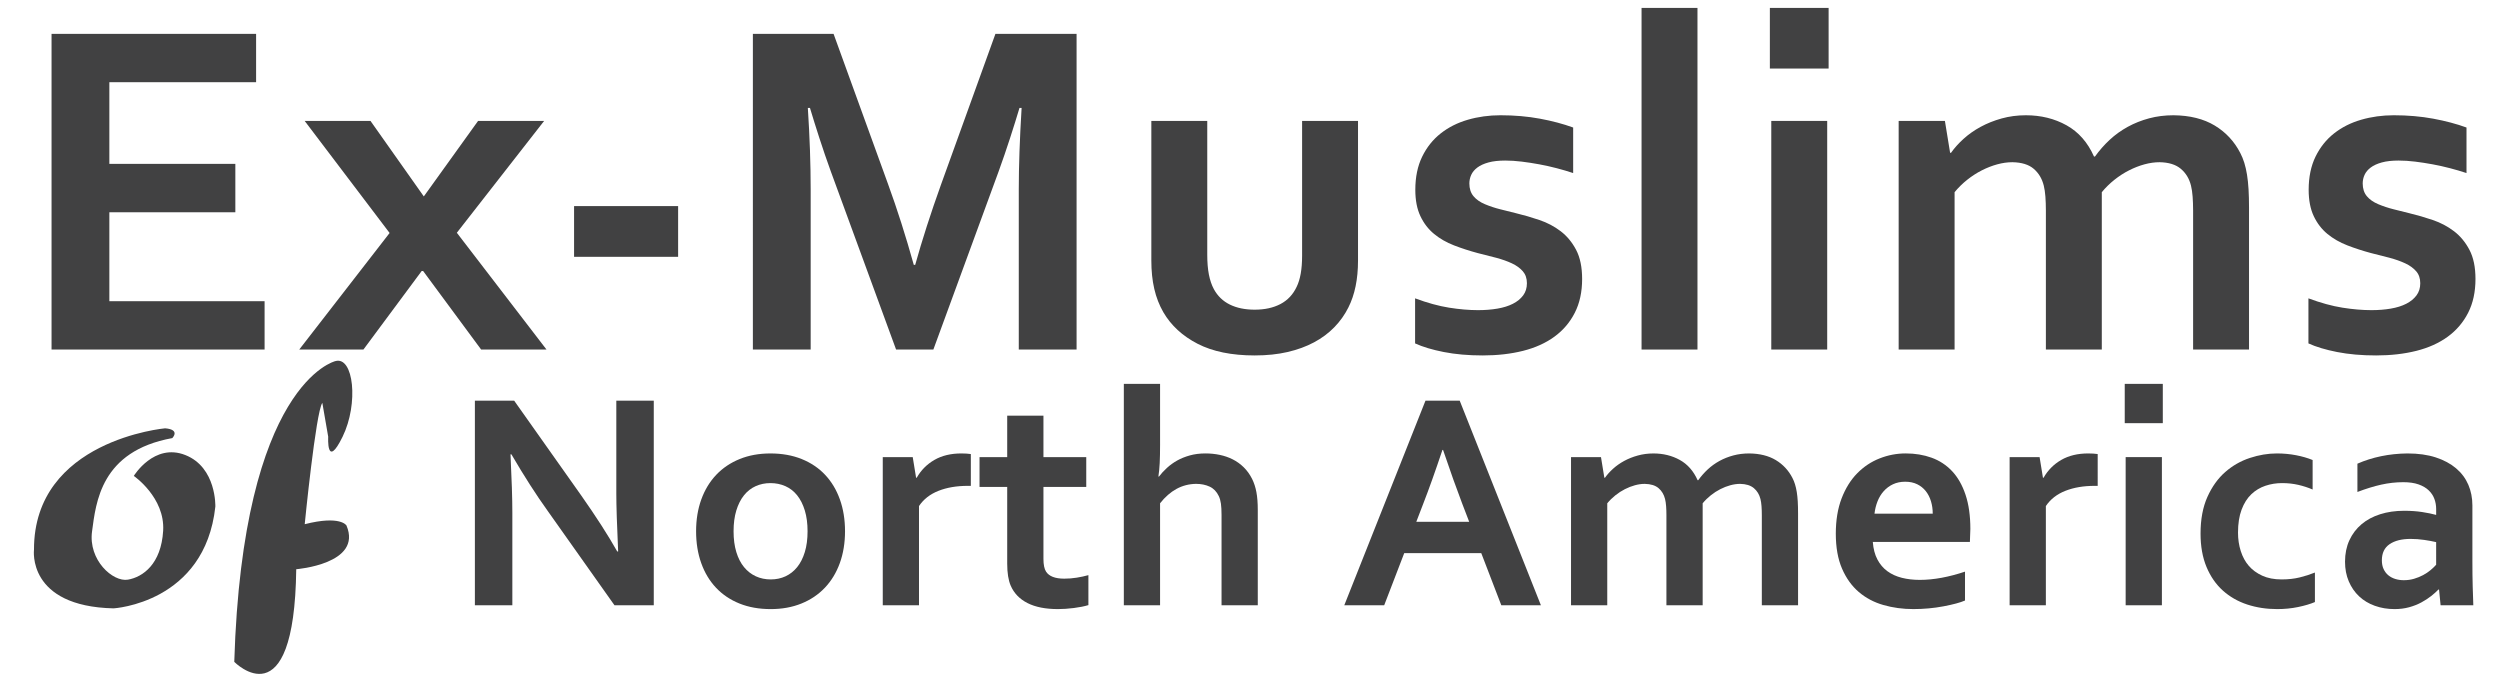 <?xml version="1.0" encoding="utf-8"?>
<!-- Generator: Adobe Illustrator 14.0.0, SVG Export Plug-In . SVG Version: 6.00 Build 43363)  -->
<!DOCTYPE svg PUBLIC "-//W3C//DTD SVG 1.1//EN" "http://www.w3.org/Graphics/SVG/1.1/DTD/svg11.dtd">
<svg version="1.1" id="Laag_1" xmlns="http://www.w3.org/2000/svg" xmlns:xlink="http://www.w3.org/1999/xlink" x="0px" y="0px"
	 width="550px" height="150px" viewBox="0 0 550 150" enable-background="new 0 0 550 150" xml:space="preserve">
<g>
	<g>
		<g>
			<path fill="#414142" d="M24.057,66.259H58.21v10.64H11.34V7.45h45.001v10.641H24.057v17.96h27.718v10.641H24.057V66.259z"/>
			<path fill="#414142" d="M92.929,59.407L79.952,76.899H65.834l19.879-25.641L67.027,26.603h14.482l11.73,16.61l11.938-16.61
				h14.534l-19.205,24.604l19.724,25.693h-14.378L92.929,59.407z"/>
			<path fill="#414142" d="M126.296,45.341h22.89v11.16h-22.89V45.341z"/>
			<path fill="#414142" d="M201.345,58.266c1.522-5.467,3.408-11.333,5.657-17.596l11.991-33.22h17.855v69.449h-12.717V41.708
				c0-5.157,0.208-11.143,0.623-17.96h-0.468c-0.589,1.972-1.28,4.188-2.076,6.645c-0.796,2.457-1.627,4.878-2.491,7.267
				l-14.378,39.24h-8.201l-14.378-39.24c-0.865-2.388-1.696-4.81-2.491-7.267c-0.796-2.457-1.488-4.672-2.077-6.645h-0.467
				c0.416,6.402,0.623,12.372,0.623,17.907v35.244h-12.716V7.45h17.751l11.99,33.064c2.006,5.502,3.893,11.419,5.658,17.752H201.345
				z"/>
			<path fill="#414142" d="M276.029,78.197c-5.051,0-9.238-0.856-12.561-2.569c-3.321-1.713-5.831-4.022-7.526-6.929
				c-0.9-1.558-1.566-3.271-1.998-5.139c-0.434-1.869-0.649-3.945-0.649-6.229V26.603h12.302v29.431
				c0,1.696,0.121,3.158,0.363,4.386c0.242,1.229,0.605,2.293,1.09,3.192c0.831,1.523,2.006,2.656,3.53,3.4
				c1.522,0.745,3.339,1.117,5.449,1.117c2.214,0,4.108-0.416,5.686-1.247c1.574-0.83,2.758-2.092,3.554-3.789
				c0.796-1.625,1.193-3.893,1.193-6.799v-29.69h12.302v30.729c0,4.083-0.708,7.526-2.128,10.329
				c-0.796,1.592-1.825,3.037-3.088,4.334c-1.265,1.299-2.751,2.407-4.465,3.321c-1.711,0.917-3.65,1.626-5.813,2.128
				C281.106,77.946,278.693,78.197,276.029,78.197z"/>
			<path fill="#414142" d="M335.922,62.315c0-1.073-0.305-1.955-0.908-2.647c-0.607-0.692-1.41-1.271-2.415-1.739
				c-1.002-0.467-2.152-0.873-3.451-1.22c-1.298-0.345-2.655-0.692-4.074-1.038c-1.799-0.484-3.53-1.046-5.191-1.687
				c-1.659-0.64-3.122-1.48-4.384-2.517c-1.266-1.039-2.268-2.345-3.012-3.92c-0.745-1.574-1.117-3.503-1.117-5.787
				c0-2.803,0.502-5.234,1.507-7.292c1.003-2.059,2.361-3.764,4.075-5.113c1.713-1.35,3.702-2.354,5.969-3.01
				c2.266-0.657,4.662-0.987,7.188-0.987c3.081,0,5.97,0.252,8.67,0.753c2.697,0.501,5.137,1.15,7.316,1.945v10.019
				c-1.141-0.38-2.343-0.734-3.605-1.064c-1.265-0.329-2.543-0.615-3.842-0.857c-1.298-0.241-2.588-0.44-3.868-0.596
				c-1.28-0.156-2.491-0.234-3.633-0.234c-1.453,0-2.682,0.139-3.685,0.416c-1.004,0.277-1.816,0.648-2.439,1.115
				c-0.623,0.468-1.074,1.005-1.35,1.609c-0.278,0.606-0.415,1.238-0.415,1.895c0,1.142,0.303,2.077,0.908,2.803
				s1.444,1.315,2.519,1.765c1.071,0.45,2.195,0.822,3.372,1.116c1.178,0.295,2.319,0.58,3.427,0.857
				c1.729,0.415,3.46,0.917,5.189,1.504c1.73,0.589,3.287,1.411,4.673,2.466c1.384,1.056,2.517,2.423,3.399,4.101
				c0.882,1.679,1.323,3.815,1.323,6.41c0,2.837-0.536,5.312-1.61,7.422c-1.071,2.111-2.567,3.867-4.489,5.27
				c-1.919,1.401-4.223,2.44-6.902,3.115c-2.682,0.673-5.633,1.011-8.851,1.011c-3.185,0-6.046-0.251-8.589-0.753
				c-2.546-0.502-4.646-1.133-6.309-1.895v-9.914c2.7,1.005,5.191,1.688,7.475,2.051c2.285,0.363,4.413,0.545,6.384,0.545
				c1.523,0,2.942-0.112,4.257-0.337c1.316-0.224,2.448-0.579,3.399-1.064c0.953-0.484,1.704-1.098,2.258-1.842
				C335.645,64.245,335.922,63.353,335.922,62.315z"/>
			<path fill="#414142" d="M361.142,76.899V1.741h12.302v75.159H361.142z"/>
			<path fill="#414142" d="M389.37,1.741h12.925V15.08H389.37V1.741z M389.682,26.603h12.302v50.296h-12.302V26.603z"/>
			<path fill="#414142" d="M482.482,46.275c0-1.072-0.036-2.076-0.104-3.011c-0.071-0.934-0.19-1.747-0.363-2.438
				c-0.381-1.523-1.125-2.751-2.233-3.686c-1.107-0.935-2.664-1.418-4.671-1.453c-1.072,0-2.18,0.155-3.321,0.466
				c-1.144,0.312-2.276,0.752-3.399,1.324c-1.126,0.571-2.2,1.264-3.218,2.076c-1.022,0.814-1.946,1.722-2.778,2.726v34.62h-12.301
				V46.275c0-1.072-0.035-2.076-0.105-3.011c-0.069-0.934-0.19-1.747-0.363-2.438c-0.381-1.523-1.114-2.751-2.206-3.686
				c-1.09-0.935-2.655-1.418-4.696-1.453c-1.074,0-2.18,0.155-3.323,0.466c-1.142,0.312-2.273,0.752-3.399,1.324
				c-1.123,0.571-2.197,1.264-3.218,2.076c-1.021,0.814-1.946,1.722-2.776,2.726v34.62h-12.303V26.603h10.175l1.142,7.008h0.208
				c0.727-1.038,1.642-2.059,2.749-3.062c1.108-1.003,2.364-1.886,3.766-2.647c1.399-0.761,2.939-1.375,4.619-1.843
				c1.678-0.466,3.451-0.701,5.319-0.701c3.321,0,6.306,0.735,8.954,2.207c2.646,1.471,4.662,3.763,6.046,6.878h0.209
				c0.969-1.35,2.05-2.578,3.245-3.686c1.192-1.108,2.516-2.059,3.969-2.855c1.453-0.796,3.019-1.418,4.698-1.869
				c1.677-0.449,3.469-0.675,5.373-0.675c3.597,0.035,6.617,0.788,9.058,2.258c2.439,1.471,4.316,3.487,5.631,6.047
				c0.345,0.658,0.639,1.375,0.883,2.154c0.24,0.779,0.439,1.653,0.597,2.622c0.155,0.969,0.267,2.042,0.337,3.218
				c0.069,1.177,0.104,2.526,0.104,4.049v31.195h-12.302V46.275z"/>
			<path fill="#414142" d="M532.458,62.315c0-1.073-0.303-1.955-0.908-2.647c-0.605-0.692-1.41-1.271-2.412-1.739
				c-1.005-0.467-2.153-0.873-3.451-1.22c-1.299-0.345-2.657-0.692-4.075-1.038c-1.801-0.484-3.529-1.046-5.191-1.687
				c-1.659-0.64-3.123-1.48-4.386-2.517c-1.263-1.039-2.266-2.345-3.01-3.92c-0.744-1.574-1.117-3.503-1.117-5.787
				c0-2.803,0.503-5.234,1.505-7.292c1.005-2.059,2.364-3.764,4.075-5.113c1.713-1.35,3.702-2.354,5.969-3.01
				c2.268-0.657,4.663-0.987,7.189-0.987c3.079,0,5.97,0.252,8.67,0.753c2.697,0.501,5.138,1.15,7.317,1.945v10.019
				c-1.142-0.38-2.344-0.734-3.608-1.064c-1.263-0.329-2.543-0.615-3.839-0.857c-1.299-0.241-2.588-0.44-3.868-0.596
				c-1.281-0.156-2.492-0.234-3.633-0.234c-1.453,0-2.683,0.139-3.685,0.416c-1.005,0.277-1.819,0.648-2.44,1.115
				c-0.623,0.468-1.074,1.005-1.35,1.609c-0.278,0.606-0.415,1.238-0.415,1.895c0,1.142,0.303,2.077,0.908,2.803
				s1.444,1.315,2.517,1.765c1.074,0.45,2.197,0.822,3.375,1.116c1.175,0.295,2.318,0.58,3.426,0.857
				c1.729,0.415,3.458,0.917,5.189,1.504c1.731,0.589,3.287,1.411,4.671,2.466c1.384,1.056,2.519,2.423,3.399,4.101
				c0.884,1.679,1.326,3.815,1.326,6.41c0,2.837-0.539,5.312-1.61,7.422c-1.072,2.111-2.57,3.867-4.489,5.27
				c-1.92,1.401-4.223,2.44-6.902,3.115c-2.683,0.673-5.634,1.011-8.852,1.011c-3.185,0-6.046-0.251-8.591-0.753
				c-2.543-0.502-4.645-1.133-6.306-1.895v-9.914c2.699,1.005,5.191,1.688,7.474,2.051c2.285,0.363,4.413,0.545,6.385,0.545
				c1.522,0,2.942-0.112,4.256-0.337c1.314-0.224,2.449-0.579,3.399-1.064c0.951-0.484,1.705-1.098,2.259-1.842
				C532.183,64.245,532.458,63.353,532.458,62.315z"/>
			<path fill="#414142" d="M127.919,109.074c3.229,4.598,5.853,8.679,7.871,12.244h0.202c-0.269-5.853-0.403-10.113-0.403-12.782
				V88.152h8.241v45.007h-8.645l-14.666-20.721c-2.579-3.588-5.247-7.748-8.005-12.479h-0.202c0.269,5.517,0.404,9.788,0.404,12.815
				v20.385h-8.241V88.152h8.645L127.919,109.074z"/>
			<path fill="#414142" d="M185.905,116.879c0,2.556-0.382,4.889-1.144,6.996c-0.763,2.108-1.856,3.913-3.28,5.416
				c-1.425,1.502-3.145,2.664-5.164,3.482c-2.018,0.818-4.271,1.227-6.761,1.227c-2.557,0-4.85-0.408-6.879-1.227
				c-2.03-0.818-3.75-1.98-5.164-3.482c-1.413-1.503-2.495-3.308-3.246-5.416c-0.752-2.107-1.127-4.44-1.127-6.996
				c0-2.557,0.381-4.889,1.144-6.997c0.762-2.107,1.855-3.913,3.28-5.416c1.424-1.502,3.145-2.661,5.163-3.479
				c2.018-0.819,4.272-1.229,6.761-1.229c2.557,0,4.849,0.41,6.879,1.229c2.029,0.818,3.75,1.978,5.163,3.479
				c1.413,1.503,2.494,3.309,3.246,5.416C185.53,111.99,185.905,114.322,185.905,116.879z M177.664,116.879
				c0-1.728-0.202-3.252-0.605-4.575s-0.964-2.433-1.682-3.33c-0.718-0.896-1.581-1.569-2.59-2.019
				c-1.009-0.448-2.108-0.673-3.296-0.673c-1.166,0-2.249,0.225-3.246,0.673c-0.998,0.449-1.855,1.122-2.573,2.019
				c-0.718,0.897-1.278,2.007-1.682,3.33c-0.404,1.323-0.605,2.848-0.605,4.575c0,1.727,0.202,3.251,0.605,4.574
				c0.403,1.323,0.97,2.429,1.698,3.314s1.592,1.559,2.59,2.019c0.998,0.459,2.09,0.688,3.28,0.688c1.188,0,2.275-0.229,3.263-0.688
				c0.987-0.46,1.838-1.133,2.557-2.019c0.717-0.886,1.278-1.991,1.682-3.314S177.664,118.605,177.664,116.879z"/>
			<path fill="#414142" d="M213.584,106.888h-0.673c-2.444,0-4.592,0.366-6.442,1.095c-1.85,0.729-3.279,1.844-4.289,3.346v21.831
				h-7.972v-32.595h6.593l0.74,4.541h0.135c0.942-1.659,2.237-2.965,3.885-3.918c1.648-0.953,3.627-1.431,5.937-1.431
				c0.808,0,1.502,0.045,2.086,0.135V106.888z"/>
			<path fill="#414142" d="M239.447,133.125c-0.897,0.27-1.968,0.482-3.212,0.64c-1.245,0.156-2.405,0.235-3.481,0.235
				c-2.736,0-4.973-0.442-6.71-1.328c-1.738-0.886-2.966-2.159-3.683-3.818c-0.517-1.188-0.774-2.804-0.774-4.844v-16.886h-6.088
				v-6.56h6.088v-9.116h7.972v9.116h9.418v6.56h-9.418v15.843c0,1.256,0.19,2.187,0.572,2.792c0.673,1.031,2.006,1.547,4.003,1.547
				c0.919,0,1.833-0.071,2.741-0.217c0.908-0.146,1.766-0.332,2.573-0.557V133.125z"/>
			<path fill="#414142" d="M255.218,97.739c0,1.682-0.029,3.067-0.084,4.155c-0.056,1.087-0.151,2.067-0.286,2.941h0.135
				c0.471-0.628,1.048-1.256,1.732-1.884c0.684-0.628,1.435-1.17,2.253-1.63c0.818-0.46,1.749-0.836,2.792-1.128
				c1.042-0.292,2.191-0.438,3.448-0.438c1.077,0,2.124,0.107,3.145,0.321c1.021,0.213,1.972,0.542,2.859,0.991
				c0.886,0.448,1.693,1.031,2.422,1.749c0.728,0.718,1.34,1.569,1.833,2.556c0.426,0.853,0.74,1.816,0.942,2.894
				c0.201,1.076,0.303,2.388,0.303,3.936v20.956h-7.972v-19.88c0-1.009-0.046-1.832-0.135-2.472
				c-0.09-0.639-0.247-1.194-0.471-1.666c-0.471-0.986-1.144-1.682-2.019-2.085c-0.875-0.404-1.873-0.605-2.994-0.605
				c-1.547,0.022-2.977,0.393-4.289,1.109c-1.312,0.718-2.518,1.771-3.616,3.162v22.437h-7.972V84.452h7.972V97.739z"/>
			<path fill="#414142" d="M325.878,121.688H308.93l-4.409,11.471h-8.779l17.861-45.007h7.535l17.861,45.007h-8.712L325.878,121.688
				z M317.336,98.983c-1.574,4.709-2.978,8.643-4.211,11.805l-1.538,4.005h11.634l-1.538-4.005
				c-1.22-3.189-2.624-7.125-4.212-11.805H317.336z"/>
			<path fill="#414142" d="M387.601,113.313c0-0.694-0.022-1.345-0.067-1.95s-0.123-1.133-0.235-1.581
				c-0.247-0.987-0.729-1.783-1.446-2.389c-0.718-0.605-1.728-0.919-3.027-0.941c-0.695,0-1.413,0.101-2.153,0.303
				c-0.74,0.201-1.476,0.488-2.202,0.858c-0.729,0.37-1.426,0.818-2.085,1.346c-0.662,0.527-1.263,1.114-1.801,1.765v22.437h-7.973
				v-19.847c0-0.694-0.022-1.345-0.067-1.95s-0.123-1.133-0.235-1.581c-0.246-0.987-0.722-1.783-1.428-2.389
				c-0.707-0.605-1.723-0.919-3.046-0.941c-0.695,0-1.413,0.101-2.152,0.303c-0.74,0.201-1.476,0.488-2.202,0.858
				c-0.729,0.37-1.427,0.818-2.086,1.346c-0.661,0.527-1.263,1.114-1.801,1.765v22.437h-7.972v-32.595h6.593l0.74,4.541h0.135
				c0.471-0.673,1.064-1.334,1.782-1.984s1.531-1.223,2.439-1.716s1.904-0.891,2.994-1.193c1.088-0.303,2.236-0.455,3.447-0.455
				c2.152,0,4.088,0.478,5.803,1.431c1.716,0.953,3.021,2.438,3.918,4.456h0.135c0.628-0.875,1.33-1.671,2.104-2.389
				c0.773-0.717,1.63-1.334,2.572-1.85c0.941-0.516,1.955-0.919,3.045-1.211c1.088-0.292,2.247-0.438,3.48-0.438
				c2.332,0.022,4.29,0.512,5.871,1.465c1.58,0.953,2.796,2.258,3.648,3.917c0.224,0.427,0.414,0.893,0.571,1.397
				s0.287,1.069,0.388,1.697c0.102,0.628,0.173,1.323,0.218,2.086s0.067,1.637,0.067,2.624v20.216h-7.972V113.313z"/>
			<path fill="#414142" d="M422.343,127.575c1.548,0,3.162-0.157,4.845-0.471c1.682-0.314,3.386-0.763,5.112-1.346v6.357
				c-1.031,0.448-2.612,0.875-4.743,1.278c-2.13,0.403-4.339,0.605-6.626,0.605c-2.31,0-4.503-0.296-6.575-0.891
				c-2.074-0.594-3.887-1.554-5.434-2.877s-2.773-3.038-3.682-5.146c-0.908-2.107-1.364-4.664-1.364-7.669
				c0-2.96,0.427-5.551,1.278-7.771c0.853-2.22,1.996-4.059,3.432-5.517c1.435-1.458,3.078-2.55,4.929-3.278
				c1.85-0.729,3.761-1.095,5.734-1.095c2.063,0,3.964,0.314,5.702,0.942c1.735,0.628,3.24,1.614,4.508,2.96
				c1.265,1.346,2.253,3.079,2.96,5.198c0.706,2.119,1.059,4.624,1.059,7.517c-0.022,1.121-0.057,2.074-0.102,2.859h-21.359
				c0.112,1.502,0.448,2.787,1.009,3.853c0.561,1.064,1.297,1.929,2.205,2.59s1.966,1.144,3.177,1.446
				S420.931,127.575,422.343,127.575z M419.147,105.979c-1.009,0-1.906,0.187-2.69,0.557c-0.785,0.37-1.463,0.875-2.034,1.514
				c-0.572,0.639-1.027,1.384-1.363,2.235c-0.337,0.853-0.561,1.761-0.673,2.725h12.815c0-0.964-0.13-1.872-0.386-2.725
				c-0.258-0.852-0.639-1.597-1.144-2.235c-0.504-0.639-1.132-1.144-1.884-1.514C421.036,106.166,420.157,105.979,419.147,105.979z"
				/>
			<path fill="#414142" d="M461.492,106.888h-0.672c-2.444,0-4.591,0.366-6.44,1.095c-1.851,0.729-3.281,1.844-4.29,3.346v21.831
				h-7.973v-32.595h6.593l0.74,4.541h0.135c0.942-1.659,2.238-2.965,3.887-3.918c1.647-0.953,3.626-1.431,5.936-1.431
				c0.808,0,1.502,0.045,2.085,0.135V106.888z"/>
			<path fill="#414142" d="M467.442,84.452h8.375v8.645h-8.375V84.452z M467.644,100.564h7.973v32.595h-7.973V100.564z"/>
			<path fill="#414142" d="M509.282,132.452c-1.009,0.427-2.242,0.792-3.7,1.095c-1.457,0.303-2.993,0.453-4.608,0.453
				c-2.354,0-4.552-0.337-6.593-1.009c-2.041-0.673-3.823-1.693-5.349-3.062c-1.524-1.368-2.725-3.099-3.599-5.195
				c-0.875-2.098-1.313-4.548-1.313-7.352c0-3.14,0.505-5.83,1.514-8.072c1.01-2.243,2.314-4.063,3.918-5.466
				c1.604-1.401,3.409-2.433,5.416-3.095c2.007-0.661,3.987-0.993,5.938-0.993c1.458,0,2.859,0.13,4.205,0.388
				c1.346,0.259,2.567,0.61,3.666,1.059v6.492c-0.986-0.426-2.036-0.767-3.146-1.024c-1.11-0.258-2.304-0.389-3.581-0.389
				c-1.278,0-2.501,0.198-3.667,0.59c-1.166,0.393-2.197,1.014-3.095,1.866c-0.896,0.853-1.61,1.98-2.137,3.382
				c-0.527,1.401-0.79,3.088-0.79,5.062c0,1.435,0.202,2.787,0.605,4.054c0.404,1.268,0.991,2.349,1.766,3.245
				c0.773,0.897,1.76,1.621,2.96,2.171c1.199,0.549,2.619,0.823,4.256,0.823c1.458,0,2.781-0.146,3.97-0.438
				c1.188-0.292,2.31-0.65,3.363-1.076V132.452z"/>
			<path fill="#414142" d="M536.592,129.694h-0.135c-0.449,0.471-0.987,0.953-1.615,1.446s-1.345,0.96-2.152,1.397
				c-0.808,0.437-1.704,0.789-2.691,1.059c-0.986,0.269-2.052,0.403-3.195,0.403c-1.547,0-2.993-0.24-4.339-0.723
				c-1.346-0.481-2.501-1.177-3.465-2.085s-1.723-2.007-2.271-3.297c-0.55-1.289-0.823-2.731-0.823-4.323
				c0-1.749,0.318-3.319,0.958-4.709c0.639-1.391,1.531-2.567,2.675-3.532c1.144-0.964,2.512-1.697,4.104-2.202
				c1.593-0.505,3.353-0.758,5.281-0.758c1.413,0,2.714,0.09,3.902,0.27c1.188,0.179,2.231,0.392,3.128,0.639v-1.312
				c0-0.763-0.13-1.496-0.388-2.202c-0.258-0.707-0.673-1.335-1.245-1.884c-0.571-0.55-1.316-0.987-2.235-1.313
				c-0.92-0.325-2.041-0.488-3.363-0.488c-1.615,0-3.229,0.18-4.844,0.538c-1.615,0.358-3.364,0.896-5.248,1.614v-6.223
				c1.637-0.718,3.375-1.267,5.214-1.648c1.839-0.381,3.768-0.583,5.786-0.605c2.377,0,4.455,0.292,6.238,0.875
				c1.782,0.583,3.273,1.386,4.474,2.406s2.097,2.225,2.691,3.614c0.594,1.391,0.892,2.904,0.892,4.541v12.278
				c0,2.152,0.022,4.003,0.067,5.55c0.045,1.548,0.09,2.927,0.135,4.138h-7.198L536.592,129.694z M535.952,119.267
				c-0.763-0.18-1.637-0.341-2.624-0.486c-0.986-0.146-1.984-0.22-2.993-0.22c-1.951,0-3.494,0.388-4.626,1.161
				c-1.133,0.773-1.698,1.956-1.698,3.548c0,0.74,0.128,1.386,0.386,1.936c0.258,0.549,0.605,1.002,1.043,1.361
				c0.438,0.358,0.948,0.628,1.531,0.807c0.583,0.18,1.2,0.27,1.851,0.27c0.808,0,1.569-0.105,2.287-0.318s1.379-0.482,1.984-0.808
				s1.148-0.69,1.631-1.095c0.481-0.403,0.893-0.796,1.229-1.177V119.267z"/>
		</g>
		<g>
			<path fill="#414142" d="M36.326,94.228c0,0-28.888,2.583-28.848,26.694c0,0-1.579,12.486,17.51,12.917
				c0,0,20.092-1.148,22.389-22.39c0,0,0.287-8.611-6.602-11.338c-6.889-2.727-11.338,4.593-11.338,4.593s6.889,4.736,6.458,12.056
				s-4.449,10.189-7.75,10.764s-8.755-4.306-7.894-10.62c0.861-6.315,1.866-17.653,17.653-20.523
				C37.905,96.38,39.771,94.514,36.326,94.228z"/>
			<path fill="#414142" d="M72.206,96.093c0,0-0.431,7.319,3.157,0s2.424-17.796-1.586-16.648c0,0-20.372,4.736-22.238,66.163
				c0,0,13.204,13.49,13.634-20.38c0,0,14.639-1.148,11.051-9.616c0,0-1.292-2.296-9.186-0.287c0,0,2.44-24.686,3.875-26.694
				L72.206,96.093z"/>
		</g>
	</g>
</g>
</svg>
